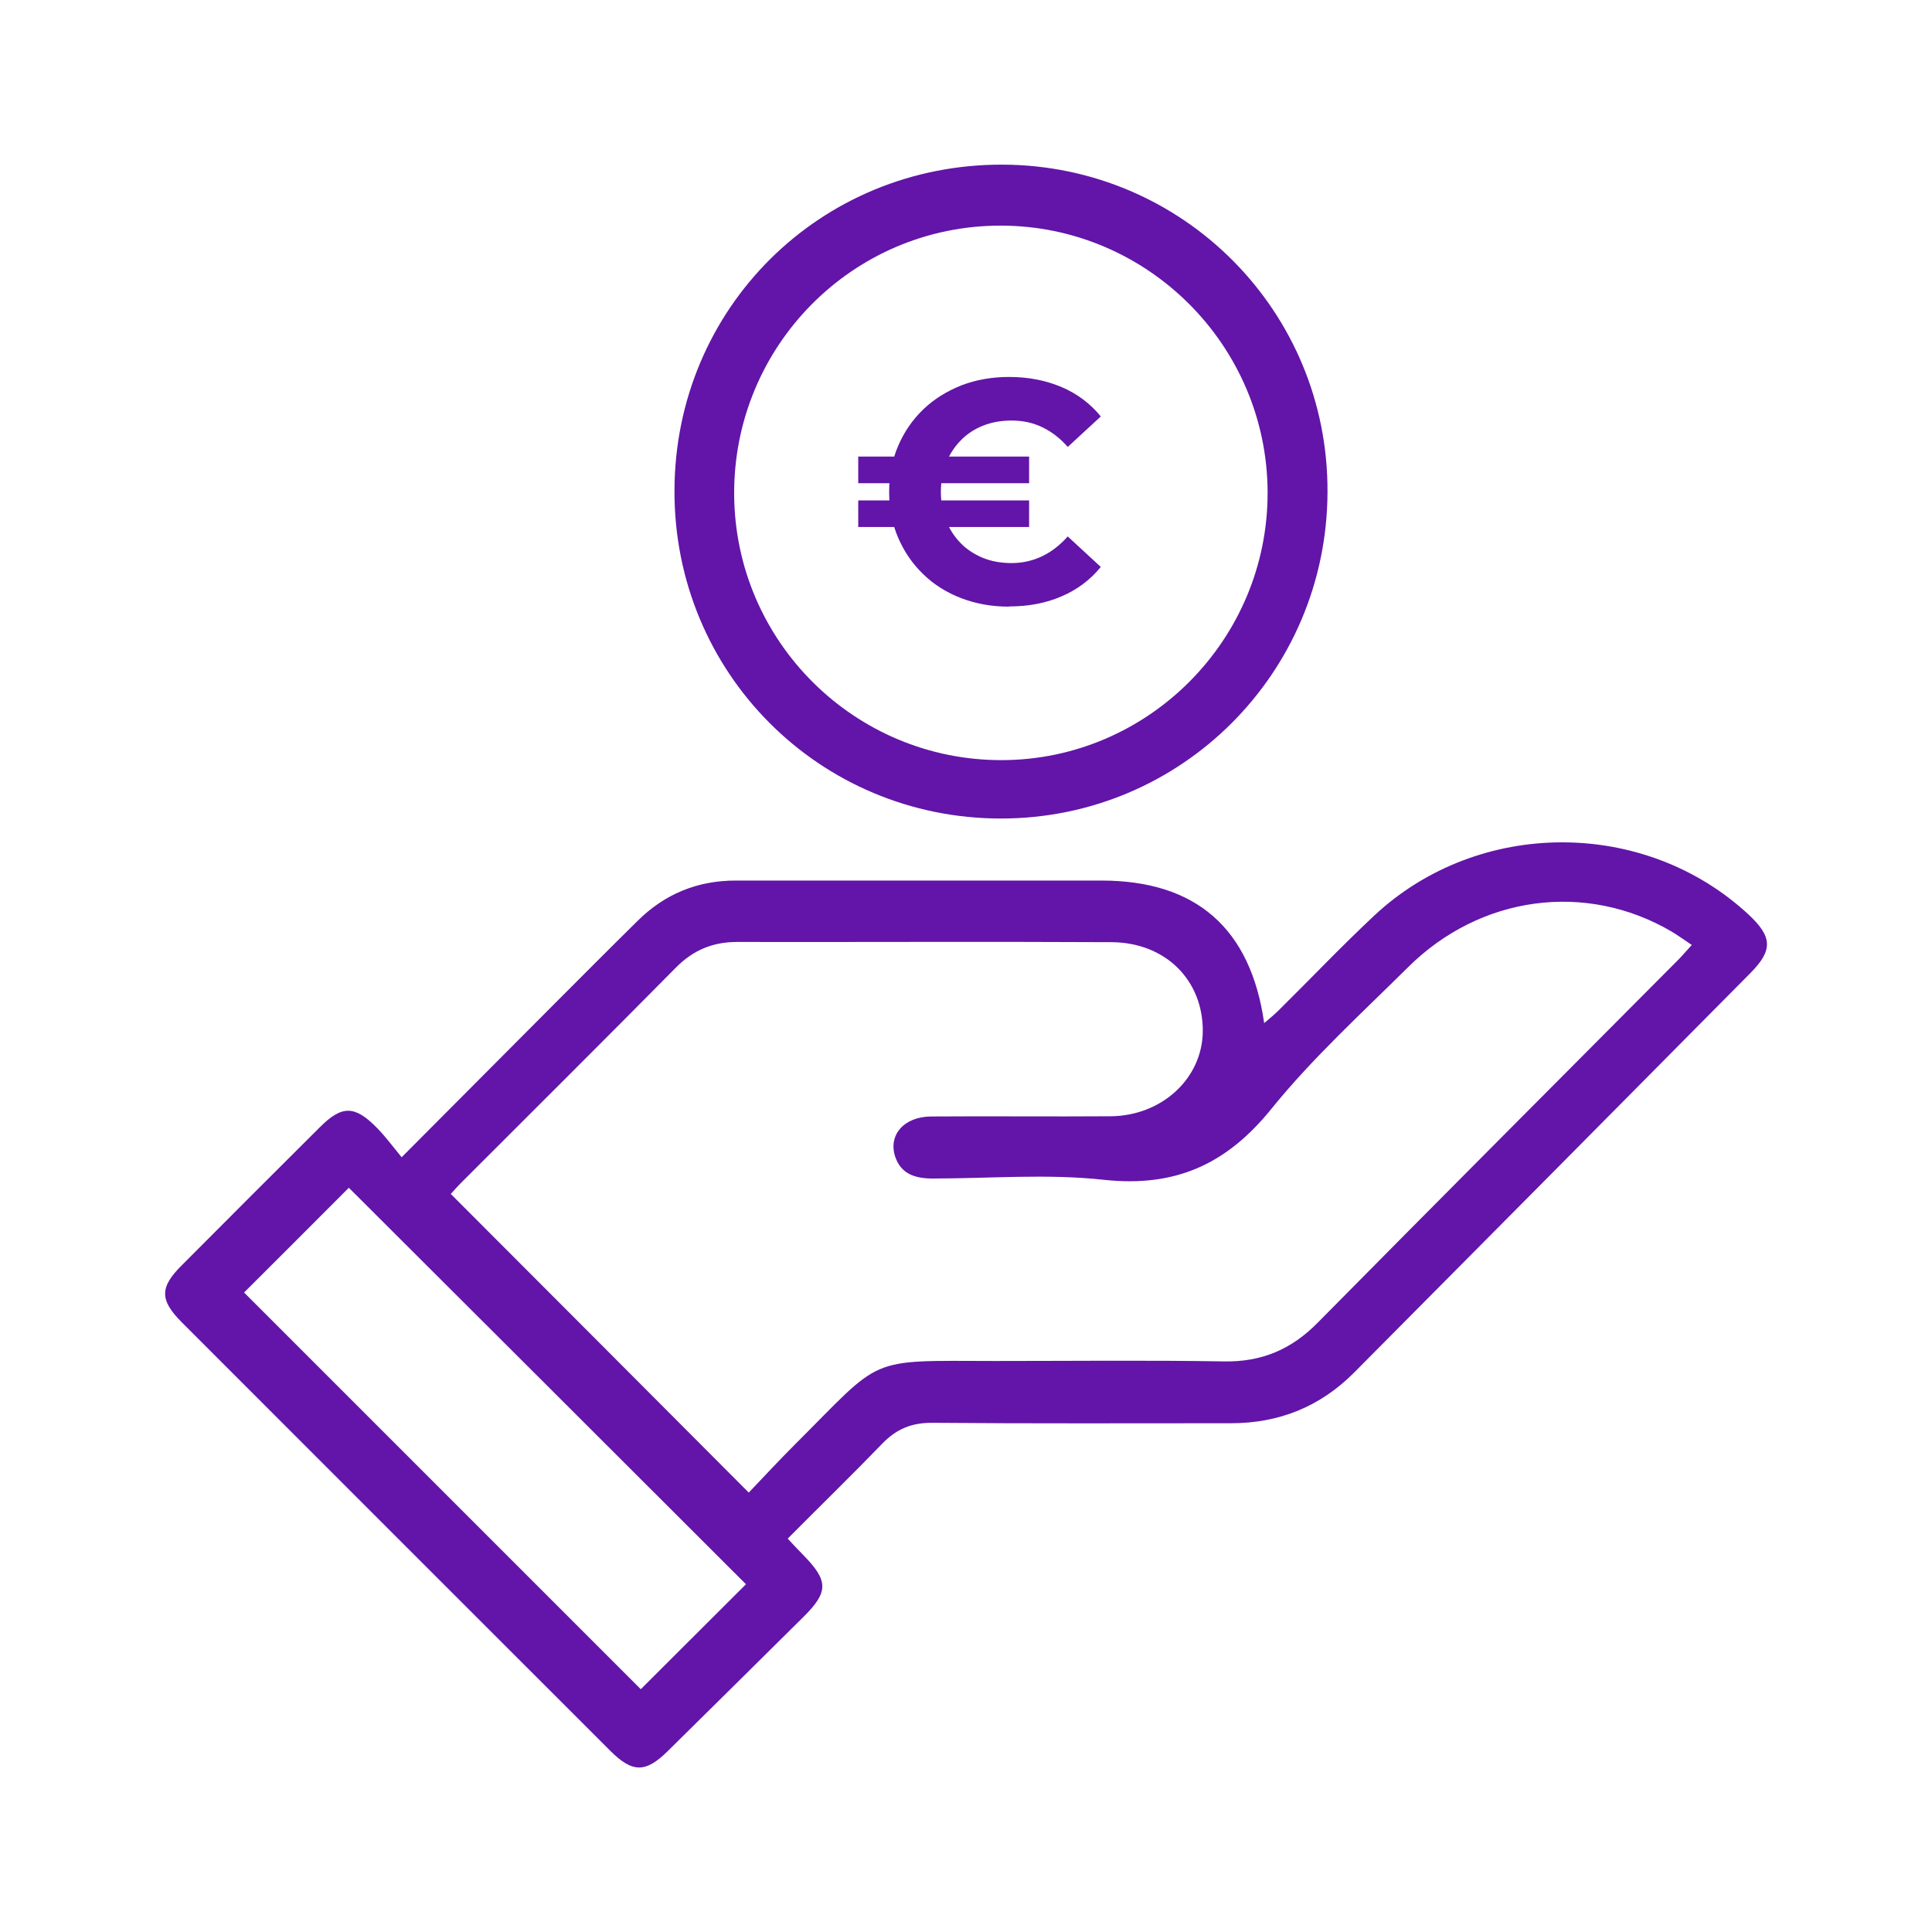 <?xml version="1.0" encoding="UTF-8"?>
<svg xmlns="http://www.w3.org/2000/svg" id="Layer_1" viewBox="0 0 90 90">
  <defs>
    <style>.cls-1{fill:#6215a8;}</style>
  </defs>
  <path class="cls-1" d="m36.69,71.67c.3.32.5.54.71.75,1.2,1.22,1.21,1.73.02,2.91-2.1,2.08-4.2,4.16-6.31,6.24-1.04,1.03-1.65,1.02-2.69-.02-6.65-6.65-13.3-13.29-19.94-19.94-1.05-1.05-1.05-1.64,0-2.68,2.13-2.14,4.27-4.28,6.41-6.41,1.04-1.04,1.63-1.04,2.68.03.39.4.73.86,1.14,1.36,2.48-2.49,4.8-4.82,7.11-7.14,1.29-1.29,2.58-2.59,3.88-3.87,1.26-1.25,2.78-1.88,4.57-1.88,5.68,0,11.36,0,17.04,0,4.39,0,6.95,2.21,7.58,6.64.26-.22.48-.4.68-.6,1.49-1.47,2.93-2.99,4.46-4.42,4.85-4.52,12.57-4.53,17.41-.05,1.13,1.05,1.16,1.67.1,2.74-6.15,6.21-12.3,12.41-18.46,18.61-1.58,1.59-3.5,2.36-5.73,2.36-4.65,0-9.3.02-13.95-.02-.94,0-1.64.29-2.29.96-1.43,1.48-2.9,2.91-4.42,4.44Zm-15.7-16.06c4.63,4.63,9.21,9.23,13.89,13.92.67-.7,1.39-1.48,2.14-2.23,4.17-4.16,3.28-3.91,9.35-3.9,3.55,0,7.11-.04,10.66.02,1.74.03,3.13-.56,4.35-1.8,5.58-5.65,11.19-11.27,16.79-16.9.2-.2.39-.43.64-.7-.36-.24-.65-.45-.95-.63-3.98-2.33-8.9-1.68-12.27,1.67-2.17,2.15-4.45,4.23-6.36,6.59-2.09,2.59-4.48,3.67-7.81,3.31-2.63-.29-5.31-.06-7.97-.06-.79,0-1.47-.19-1.75-1.02-.33-1.02.42-1.86,1.67-1.87,2.79-.02,5.58.01,8.37-.01,2.39-.02,4.27-1.77,4.29-3.95.02-2.38-1.73-4.15-4.26-4.16-5.81-.03-11.63,0-17.44-.01-1.12,0-2.04.38-2.84,1.19-3.32,3.36-6.66,6.68-10,10.02-.21.21-.4.43-.5.54Zm13.76,18.19c-6.16-6.15-12.35-12.34-18.5-18.47-1.61,1.61-3.28,3.29-4.88,4.88,6.14,6.14,12.32,12.32,18.48,18.48,1.61-1.61,3.28-3.27,4.9-4.89Z"></path>
  <path class="cls-1" d="m61.84,22.93c-.03,8.42-6.81,15.2-15.21,15.2-8.46,0-15.24-6.8-15.21-15.28.02-8.49,6.79-15.21,15.29-15.18,8.41.03,15.17,6.84,15.13,15.25Zm-2.79,0c-.02-6.85-5.61-12.42-12.44-12.42-6.89,0-12.45,5.62-12.41,12.53.04,6.85,5.63,12.39,12.48,12.37,6.83-.02,12.39-5.63,12.37-12.48Z"></path>
  <path class="cls-1" d="m39.98,22.51v-1.24h7.96v1.24h-7.96Zm0,2.04v-1.24h7.96v1.24h-7.96Zm7.02,3.71c-.79,0-1.52-.13-2.21-.39-.68-.26-1.28-.63-1.78-1.12-.5-.48-.89-1.05-1.17-1.7-.28-.65-.42-1.36-.42-2.14s.14-1.49.42-2.14.67-1.22,1.17-1.7c.5-.48,1.1-.85,1.78-1.12.68-.26,1.42-.39,2.21-.39.91,0,1.72.16,2.45.47.73.31,1.34.77,1.83,1.37l-1.54,1.42c-.35-.4-.75-.71-1.19-.92s-.91-.31-1.43-.31c-.48,0-.93.08-1.33.24-.4.16-.75.39-1.04.69-.29.3-.52.65-.68,1.05-.16.4-.24.85-.24,1.34s.08.94.24,1.34c.16.4.39.75.68,1.05.29.3.64.52,1.04.69.4.16.85.24,1.33.24.51,0,.99-.11,1.43-.32.44-.21.83-.52,1.19-.92l1.54,1.42c-.49.6-1.1,1.06-1.83,1.37-.73.32-1.55.47-2.45.47Z"></path>
</svg>
